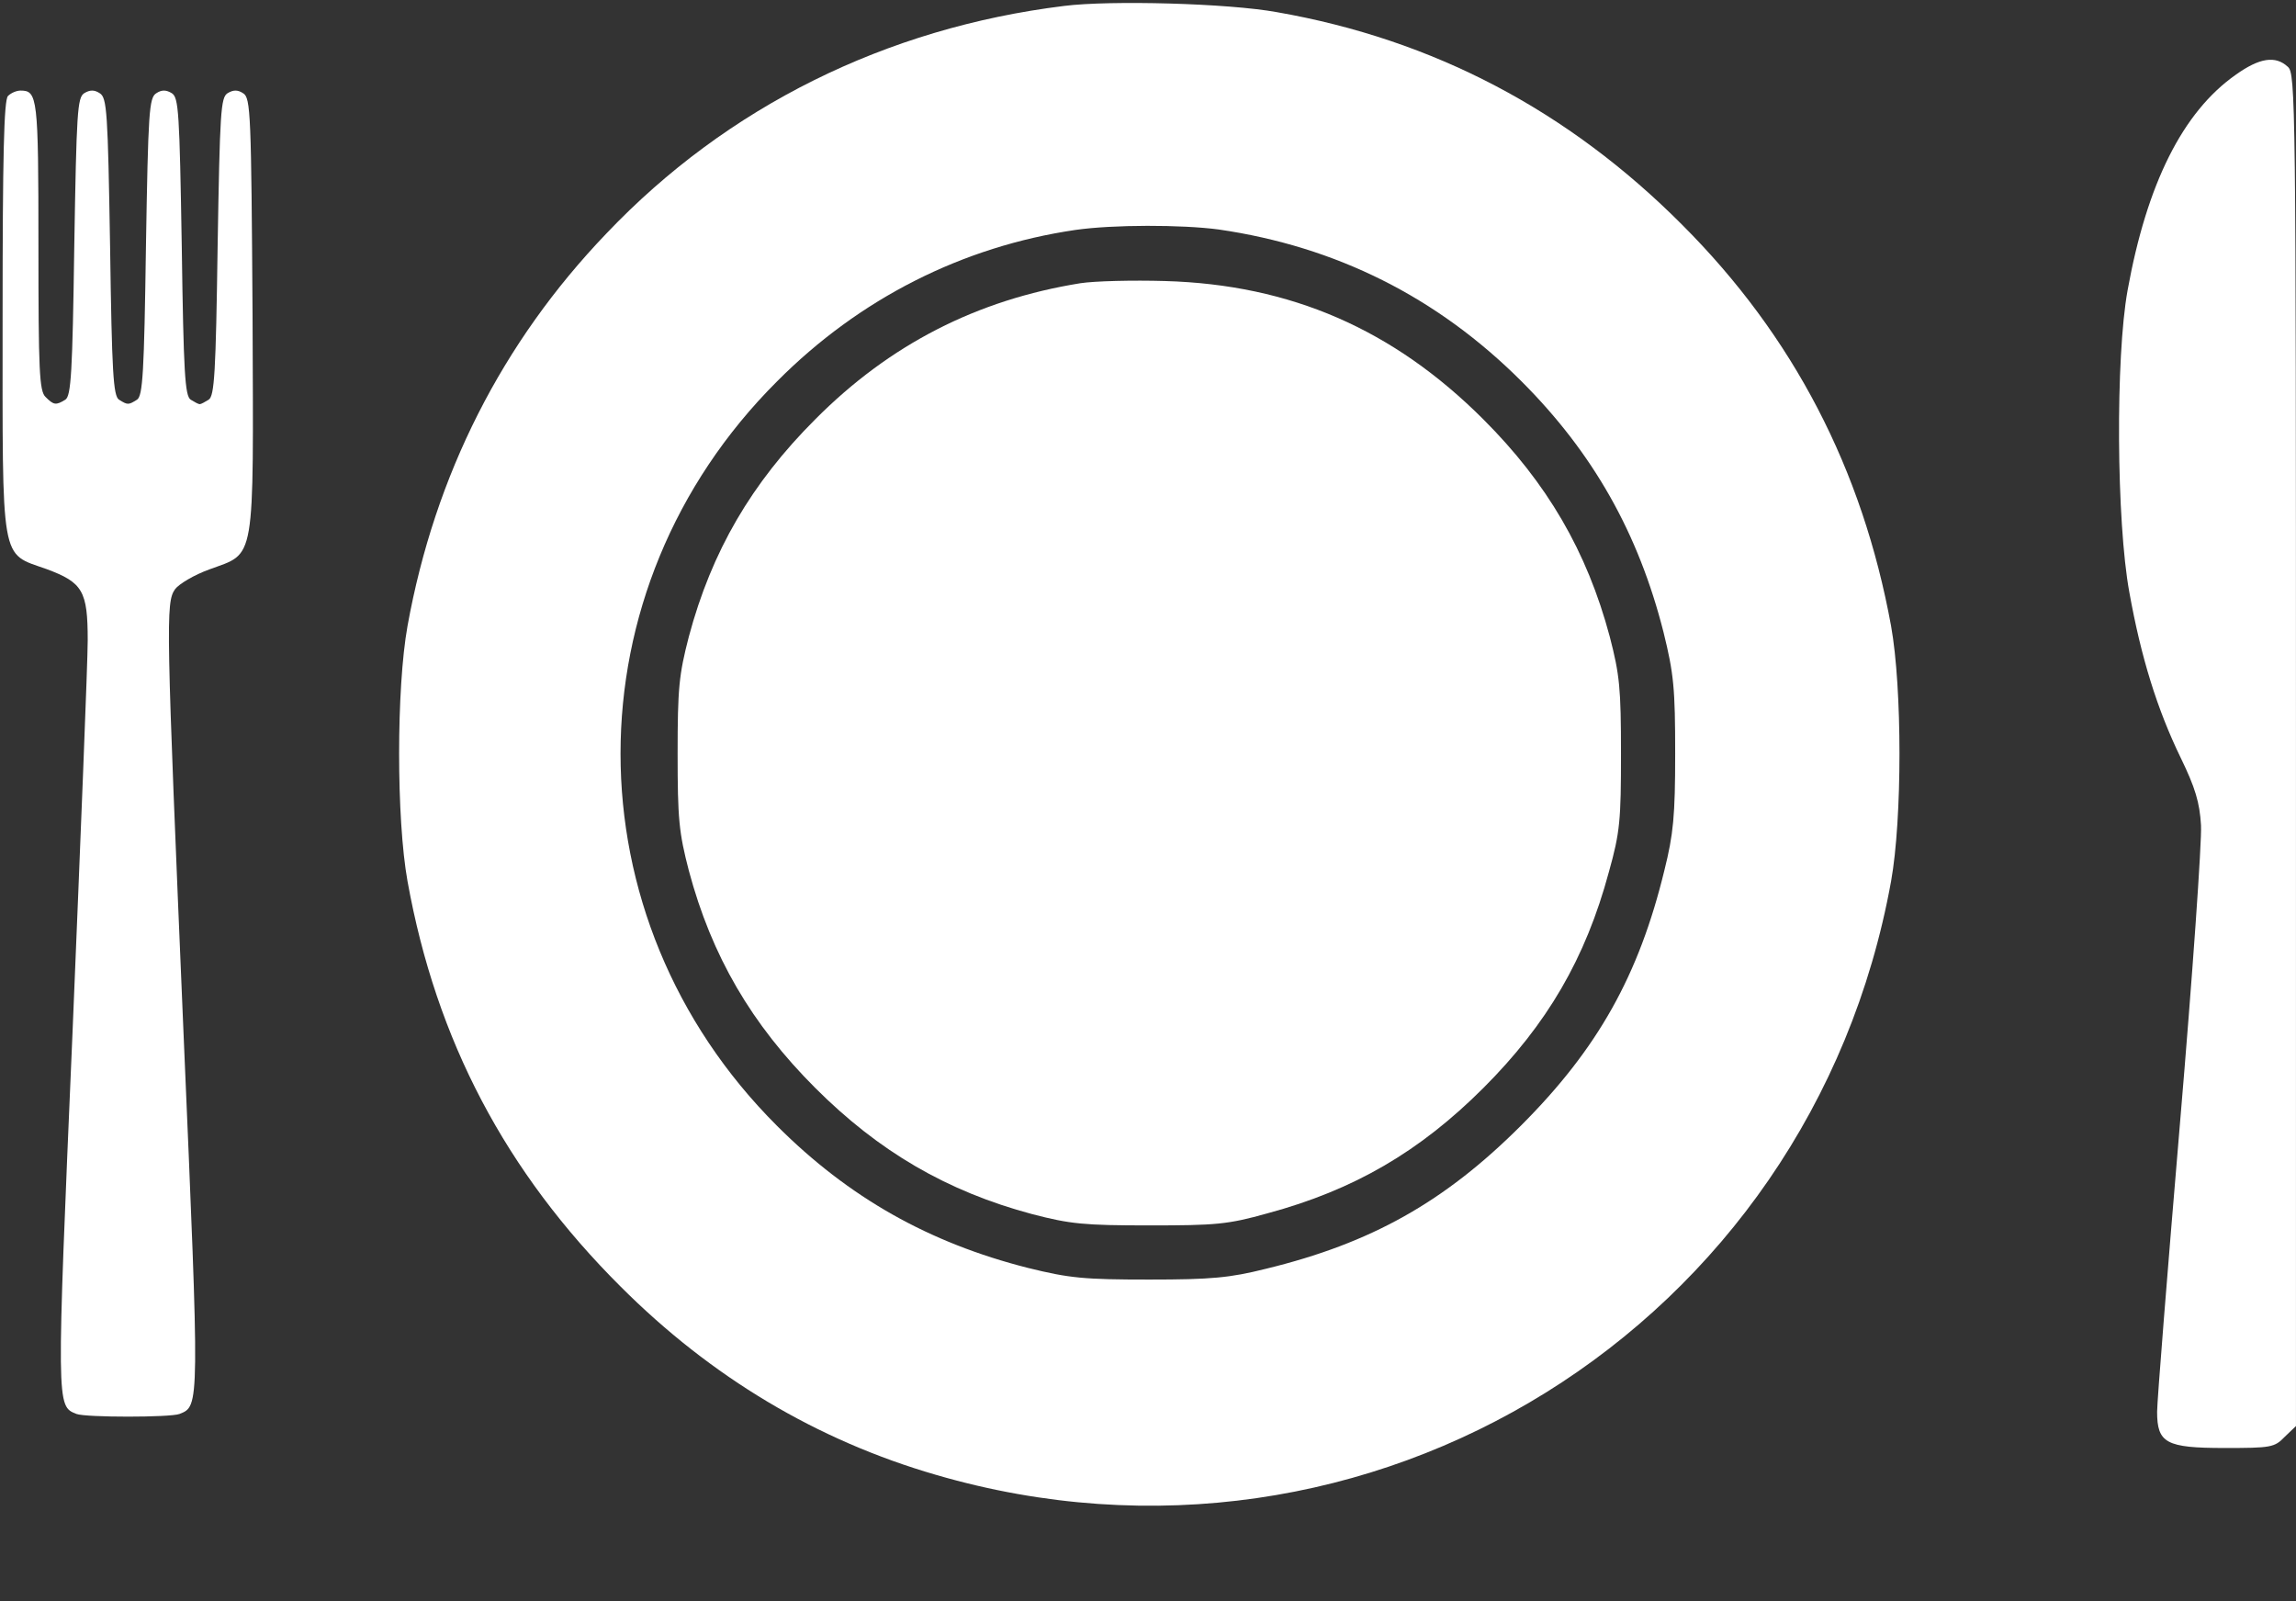 <?xml version="1.0" encoding="UTF-8" standalone="no"?><svg xmlns="http://www.w3.org/2000/svg" xmlns:xlink="http://www.w3.org/1999/xlink" fill="#ffffff" height="684.1" preserveAspectRatio="xMidYMid meet" version="1" viewBox="8.9 177.7 981.1 684.1" width="981.1" zoomAndPan="magnify"><rect x="8.9" y="177.7" width="981.1" height="684.1" fill="#333333" stroke="none"/><g><g id="change1_1"><path d="M4636.4,3307.7c-761.8-93.8-1441.3-430.7-1956.2-972.3c-446-465.1-733.1-1031.7-849.8-1676.7c-47.9-266-47.9-824.9,0-1091c122.5-679.5,419.2-1242.2,911.1-1732.2c386.6-386.6,838.3-656.5,1347.5-803.9c1850.9-539.8,3736.2,631.6,4080.7,2536.1c47.9,266.1,47.9,825,0,1091c-122.5,669.9-417.3,1238.4-891.9,1713.1c-488.1,490-1064.2,792.4-1732.2,909.2C5336.9,3319.1,4833.5,3332.5,4636.4,3307.7z M5296.7,2352.5c501.5-72.7,934-289,1293.9-648.8c306.3-306.2,499.6-648.9,606.8-1071.9c44-178,49.8-241.2,49.8-518.7c0-266-7.7-344.5-45.9-497.6c-109.1-449.8-285.2-763.7-612.5-1091c-327.3-327.3-641.2-503.4-1091-612.5c-153.1-38.3-231.6-45.9-497.7-45.9c-277.5,0-340.7,5.7-518.7,49.8c-423,107.2-765.6,300.5-1071.9,606.7c-891.9,890-891.9,2291.1,0,3181.1c352.2,354.1,792.4,576.1,1274.8,646.9C4845,2373.6,5137.9,2373.6,5296.7,2352.5z" transform="matrix(.1 0 0 -.1 0 511)"/><path d="M4705.3,2122.9c-440.2-70.8-813.5-260.3-1133.1-581.9c-271.8-271.8-442.1-562.7-539.8-928.3c-42.1-162.7-47.9-220.1-47.9-499.6c0-279.4,5.7-336.9,47.9-499.6c97.6-365.6,268-656.5,539.8-928.3c271.8-271.8,562.7-442.2,928.3-539.8c162.7-42.1,220.1-47.9,499.6-47.9c283.3,0,335,3.8,505.3,51.7c369.4,99.5,650.8,264.1,922.6,535.9c271.8,271.8,436.4,553.1,535.9,922.6c47.8,170.3,51.7,222,51.7,505.3c0,279.5-5.7,336.9-47.9,499.6c-97.6,365.6-268,656.5-539.8,928.3c-384.7,384.7-823,576.1-1360.9,591.4C4931.1,2136.3,4766.5,2132.4,4705.3,2122.9z" transform="matrix(.1 0 0 -.1 0 511)"/><path d="M9641.6,3012.9c-225.8-158.9-379-465.1-461.3-920.6c-51.7-285.2-47.9-987.7,7.6-1290.1c49.8-277.5,118.7-499.6,220.1-708.2c61.3-126.3,80.4-189.5,86.1-287.1c3.8-68.9-36.4-643.1-90-1274.7c-53.6-633.6-97.6-1186.7-97.6-1230.7c0-134,38.3-155,287.1-155c199.1,0,214.4,1.9,258.4,47.9l47.9,45.9V128.4c0,2773.4-1.9,2890.2-34.5,2918.9C9812,3097.1,9743,3085.6,9641.6,3012.9z" transform="matrix(.1 0 0 -.1 0 511)"/><path d="M123.1,2922.9c-17.2-17.2-23-252.6-23-941.7c0-1070-11.5-1008.7,187.6-1079.5c155-57.4,176.1-93.8,176.1-304.3c0-91.9-30.6-847.9-65.1-1680.5c-68.9-1604-68.9-1590.6,17.2-1625c40.2-15.3,400-15.3,440.2,0c86.1,34.5,86.1,23,17.2,1625C798.7,679.7,796.8,758.2,837,815.6c17.2,23,82.3,61.3,145.5,84.2c201,74.6,189.5,9.6,185.7,1087.2c-5.7,857.5-7.7,928.3-40.2,947.5c-23,15.3-42.1,15.3-67,0c-28.7-19.1-32.5-78.5-42.1-656.5c-7.7-535.9-13.4-637.4-38.3-652.7c-15.3-9.6-32.5-19.1-38.3-19.1c-5.7,0-23,9.6-38.3,19.1c-24.9,15.3-30.6,116.8-38.3,652.7c-9.6,578-13.4,637.4-42.1,656.5c-24.9,15.3-44,15.3-67,0c-30.6-19.1-34.4-78.5-44-656.5c-7.7-535.9-13.4-637.4-38.3-652.7c-36.4-23-40.2-23-76.6,0c-24.9,15.3-30.6,116.8-38.3,652.7c-9.6,578-13.4,637.4-44,656.5c-23,15.3-42.1,15.3-67,0c-28.7-19.1-32.5-78.5-42.1-656.5c-7.7-535.9-13.4-637.4-38.3-652.7c-40.2-24.9-49.8-23-84.2,11.5c-26.8,24.9-30.6,111-30.6,646.9c0,635.5-3.8,662.3-76.6,662.3C159.5,2945.9,136.5,2936.3,123.1,2922.9z" transform="matrix(.1 0 0 -.1 0 511)"/></g></g></svg>